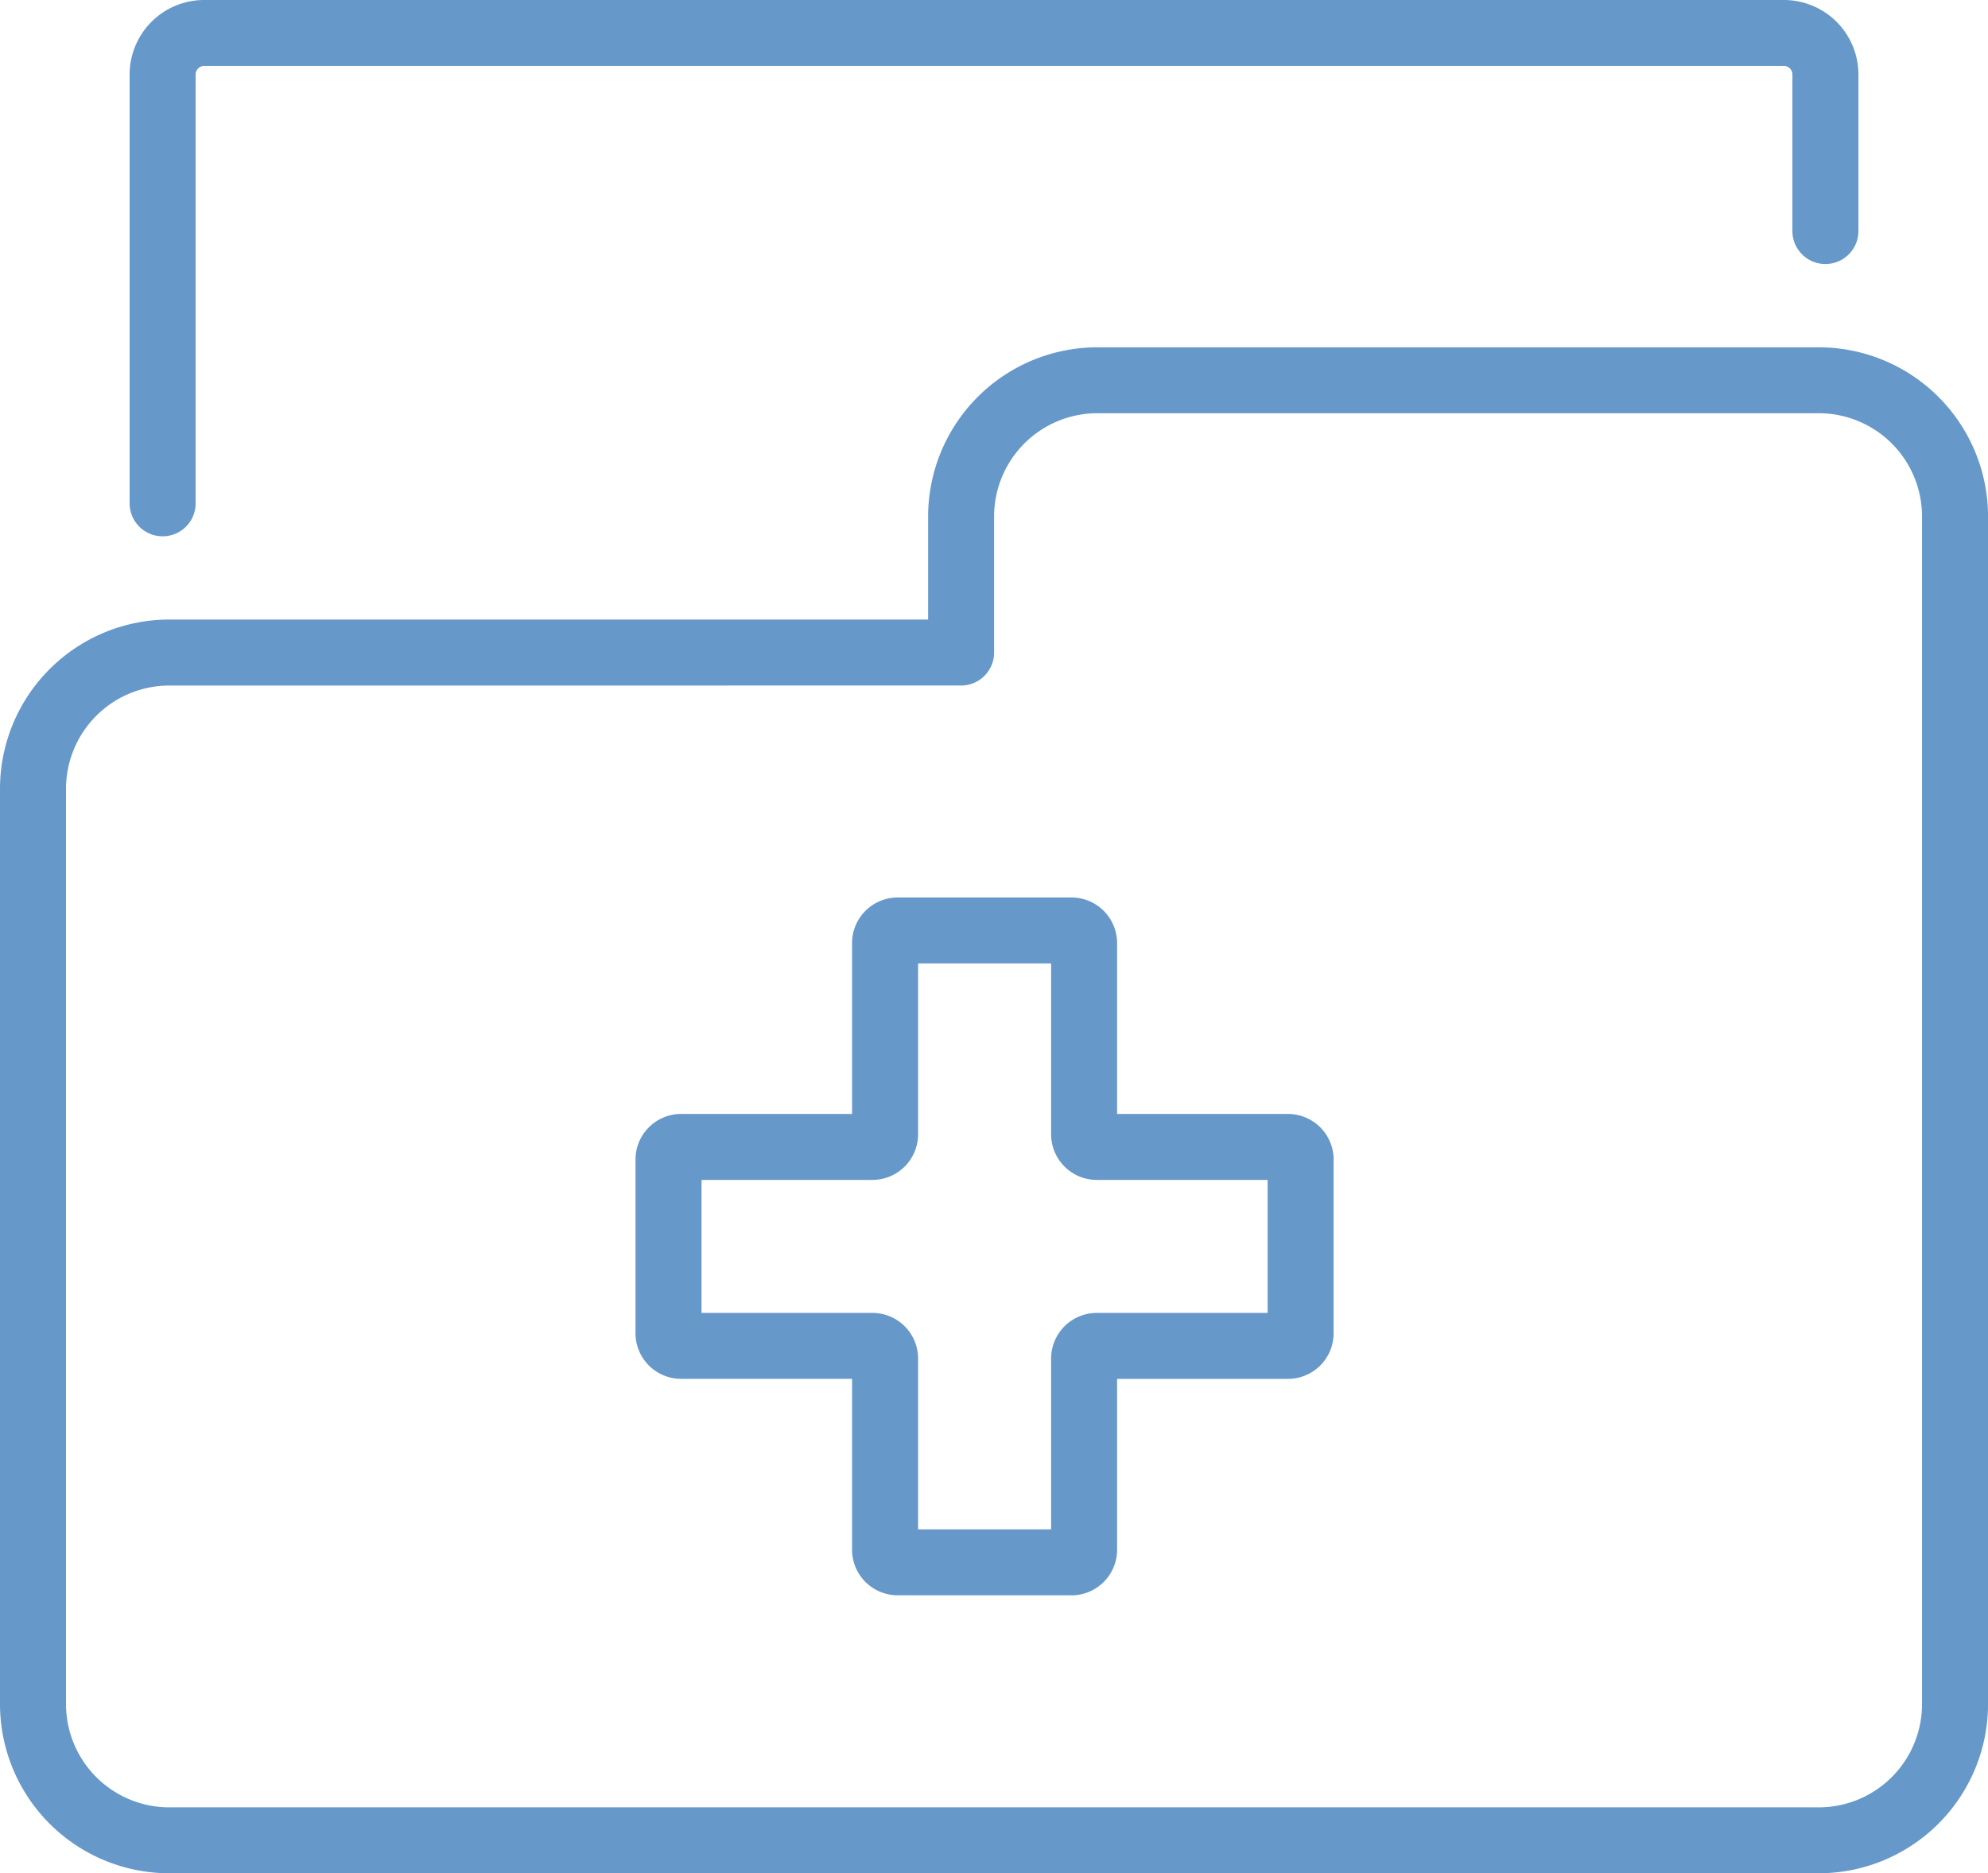 <svg xmlns="http://www.w3.org/2000/svg" xmlns:xlink="http://www.w3.org/1999/xlink" width="48.847" height="46.04" viewBox="0 0 48.847 46.04">
  <defs>
    <clipPath id="clip-path">
      <rect id="Rectangle_1372" data-name="Rectangle 1372" width="48.847" height="46.04" fill="#6698c9"/>
    </clipPath>
  </defs>
  <g id="Group_40" data-name="Group 40" transform="translate(0 0)">
    <g id="Group_39" data-name="Group 39" transform="translate(0 0)" clip-path="url(#clip-path)">
      <path id="Path_73" data-name="Path 73" d="M39.948,58.447H35.677a1.121,1.121,0,0,1-1.121-1.12v-4.2h-4.2a1.121,1.121,0,0,1-1.121-1.12V47.737a1.121,1.121,0,0,1,1.121-1.12h4.2v-4.2a1.121,1.121,0,0,1,1.121-1.12h4.271a1.121,1.121,0,0,1,1.12,1.12v4.2h4.2a1.121,1.121,0,0,1,1.12,1.12v4.271a1.121,1.121,0,0,1-1.12,1.12h-4.2v4.2a1.121,1.121,0,0,1-1.12,1.12m-3.77-1.621h3.269v-4.2a1.122,1.122,0,0,1,1.12-1.12h4.2V48.238h-4.2a1.122,1.122,0,0,1-1.12-1.12v-4.2H36.178v4.2a1.122,1.122,0,0,1-1.121,1.12h-4.2v3.269h4.2a1.122,1.122,0,0,1,1.121,1.12Zm9.089-8.588h0Z" transform="translate(-13.62 -19.239)" fill="#6698c9"/>
      <path id="Path_74" data-name="Path 74" d="M44.691,53.484H4.157A4.161,4.161,0,0,1,0,49.327v-22.5a4.161,4.161,0,0,1,4.157-4.156H22.805V20.137a4.161,4.161,0,0,1,4.157-4.157H44.691a4.161,4.161,0,0,1,4.157,4.157V49.327a4.161,4.161,0,0,1-4.157,4.157M4.157,24.293a2.538,2.538,0,0,0-2.535,2.535v22.5a2.538,2.538,0,0,0,2.535,2.536H44.691a2.538,2.538,0,0,0,2.535-2.536V20.137A2.538,2.538,0,0,0,44.691,17.6H26.962a2.538,2.538,0,0,0-2.536,2.535v3.346a.811.811,0,0,1-.81.811Z" transform="translate(0 -7.444)" fill="#6698c9"/>
      <path id="Path_75" data-name="Path 75" d="M6.773,13.181a.811.811,0,0,1-.811-.811V1.83A1.832,1.832,0,0,1,7.792,0H46.61a1.832,1.832,0,0,1,1.83,1.83V5.678a.811.811,0,1,1-1.622,0V1.83a.209.209,0,0,0-.208-.209H7.792a.209.209,0,0,0-.208.209V12.37a.811.811,0,0,1-.811.811" transform="translate(-2.777 0)" fill="#6698c9"/>
    </g>
  </g>
</svg>
